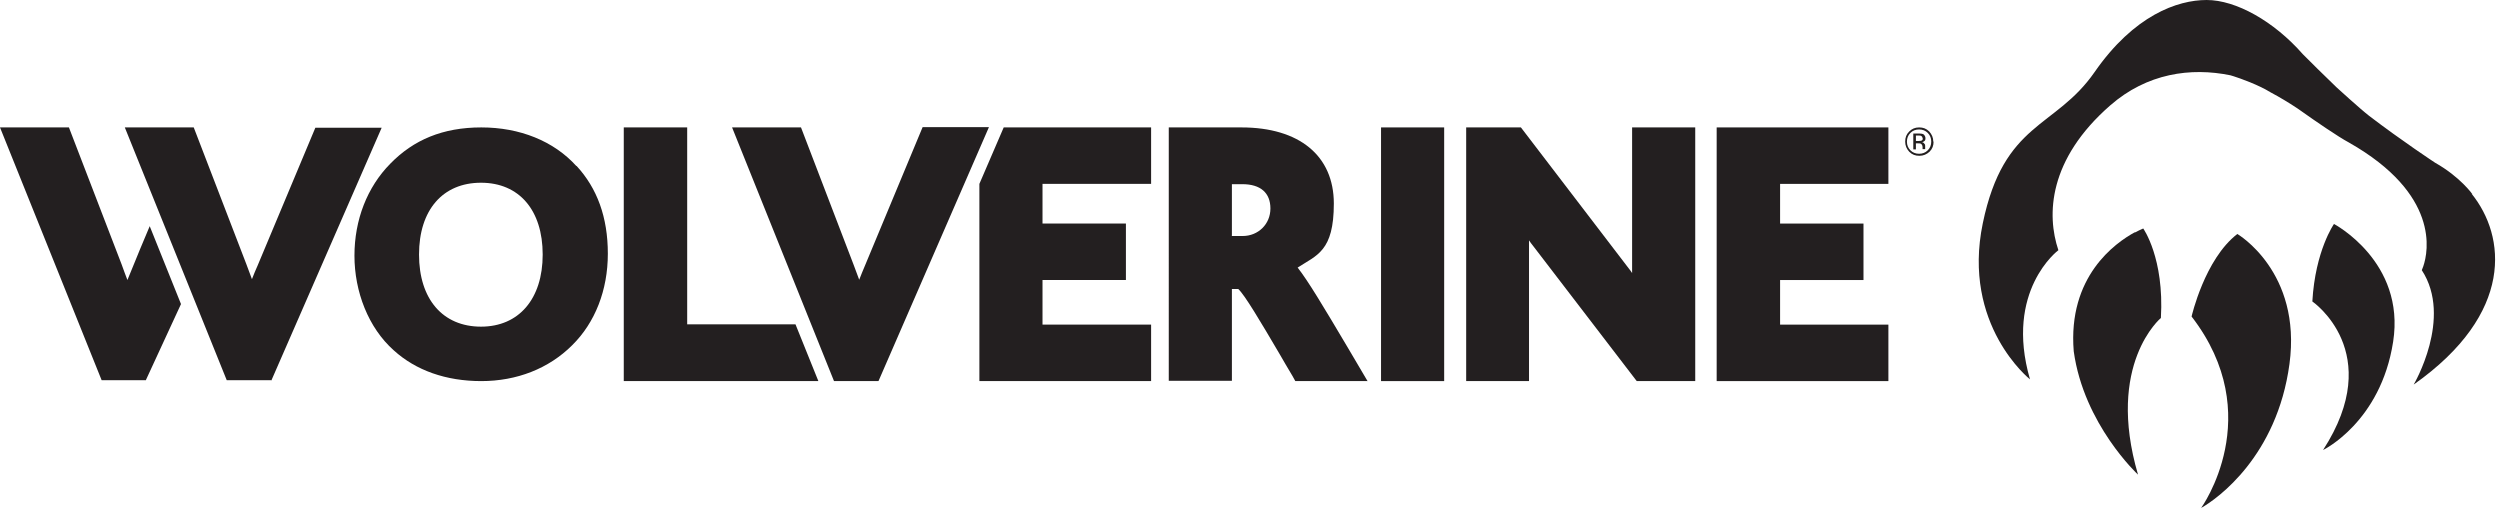 <?xml version="1.0" encoding="UTF-8"?>
<svg id="Layer_1" xmlns="http://www.w3.org/2000/svg" version="1.1" viewBox="0 0 863.3 178.2">
  <!-- Generator: Adobe Illustrator 29.6.0, SVG Export Plug-In . SVG Version: 2.1.1 Build 207)  -->
  <defs>
    <style>
      .st0 {
        fill: #231f20;
      }
    </style>
  </defs>
  <g>
    <path class="st0" d="M806,77.3s-6.5,9.2-7.5,26.8c0,0,25.6,17.5,3.7,51.3,0,0,19.9-9.6,24.2-37.4,4.3-27.7-20.5-40.7-20.5-40.7"/>
    <path class="st0" d="M772.6,80.8c-11.3,8.7-15.8,28.5-15.8,28.5,26.4,34.2,3.3,66.1,3.3,66.1,5.7-3.2,26.2-17.9,30.5-49.7,4.3-31.9-18-44.9-18-44.9"/>
    <path class="st0" d="M737.2,80.2c-6.8,3.7-23.2,15.3-21.1,41.1,3.5,25.3,22.2,42.6,22.2,42.6-11.2-38.2,7.9-54.1,7.9-54.1,1.2-20.7-6.1-30.9-6.1-30.9-1,.4-1.9.9-2.9,1.4"/>
    <path class="st0" d="M853.8,67.1s-4.2-6-12.9-10.9c0,0-11.4-7.5-22.8-16.2-3.1-2.4-11.2-9.8-11.2-9.8-4.2-4-9.4-9.2-11.7-11.5-10-11.4-23.1-18.7-33.2-18.7s-25.1,5.3-38.7,24.9c-13.6,19.6-31.3,17-38.6,52.2-7.3,35.2,16.3,53.9,16.3,53.9-8.9-30.7,9.8-44.6,9.8-44.6-4.1-12.2-3.5-31.3,17.9-50,12.7-11.1,27.8-13.2,41.5-10.4.4.1,5.4,1.6,10.6,4.1,1,.5,2.2,1.1,3.3,1.8h0c3,1.6,6.2,3.5,9.2,5.5,0,0,0,0,0,0,.7.5,1.3.9,2,1.4,3.8,2.7,12.2,8.5,15.8,10.4h0c31.4,17.8,27.5,37.6,25.7,42.8-.2.4-.3.9-.5,1.3,10.8,16.5-2.8,39.5-2.8,39.5,34.9-24.6,31.8-51.3,20-65.9"/>
  </g>
  <g>
    <path class="st0" d="M425.3,81.5h3.8c5.4,0,9.6-4.1,9.6-9.5s-3.4-8.4-9.7-8.4h-3.6v17.8ZM472.3,131.6h-25l-1-1.8c-1.6-2.7-3.1-5.2-4.4-7.5-6.7-11.4-12.1-20.5-14.3-22.5h-2.2v31.7h-21.8V44h25.1c20,0,31.9,9.8,31.9,26.3s-5.9,17.8-12.5,22.1c3.6,4.6,8.7,13.1,17.3,27.6l6.9,11.7Z"/>
    <polygon class="st0" points="346.6 44 338.2 63.5 338.2 131.6 397.5 131.6 397.5 112.1 360 112.1 360 96.7 388.8 96.7 388.8 77.2 360 77.2 360 63.5 397.5 63.5 397.5 44 346.6 44"/>
    <path class="st0" d="M166.1,112.8c-13.2,0-21.4-9.5-21.4-24.9s8.2-24.8,21.4-24.8,21.3,9.5,21.3,24.8-8.2,24.9-21.3,24.9M199,57.3c-7.8-8.6-19.5-13.3-32.8-13.3s-23.4,4.3-31.4,12.5c-8,8.1-12.4,19.4-12.4,31.8s4.8,24.9,13.6,32.7c7.6,6.9,18,10.6,30.2,10.6s23.3-4.3,31.4-12.4c7.9-7.8,12.3-19,12.3-31.6s-3.7-22.6-10.8-30.3"/>
    <polygon class="st0" points="215.4 44 215.4 131.6 282.6 131.6 274.7 112 237.3 112 237.3 44 215.4 44"/>
    <path class="st0" d="M303.3,131.6h-15.3l-35.2-87.6h23.8l18.2,47.5c.7,1.8,1.3,3.5,1.9,5.1.6-1.6,1.3-3.2,2-4.9l19.9-47.8h22.9l-38.1,87.6Z"/>
    <rect class="st0" x="476.9" y="44" width="21.8" height="87.6"/>
    <path class="st0" d="M585.4,131.6h-20.2l-35.8-46.7c-.5-.6-1-1.3-1.4-1.9v48.6h-21.7V44h18.9l37.4,48.9c.4.5.7.9,1,1.4v-50.3h21.8v87.6Z"/>
    <g>
      <path class="st0" d="M50.4,131.3h-15.3L0,44h23.8l18.2,47.3c.7,2,1.4,3.8,2,5.4,2-5,4.2-10.1,4.3-10.5l3.4-8.1,10.8,26.9-12.1,26.2Z"/>
      <path class="st0" d="M93.6,131.3h-15.3L43.1,44h23.8l18.2,47.3c.7,1.8,1.3,3.5,1.9,5.1.6-1.6,1.3-3.2,2-4.8l19.9-47.5h22.9l-38.1,87.3Z"/>
    </g>
    <polygon class="st0" points="592.8 44 592.8 131.6 652.1 131.6 652.1 112.1 614.7 112.1 614.7 96.7 643.5 96.7 643.5 77.2 614.7 77.2 614.7 63.5 652.1 63.5 652.1 44 592.8 44"/>
    <path class="st0" d="M660.7,46.2v5.4h.9v-2.1h.7c.5,0,.9,0,1.1.2.3.2.5.6.5,1.2v.6s0,0,0,0c0,0,0,0,0,0h.9,0c0-.1,0-.2,0-.3,0-.1,0-.3,0-.4v-.4c0-.3,0-.5-.3-.8-.2-.3-.5-.5-.9-.5.3,0,.6-.1.8-.3.4-.2.5-.6.5-1.1s-.3-1.1-.8-1.4c-.3-.1-.8-.2-1.5-.2h-1.9ZM664,47.8c0,.4-.2.7-.6.8-.2,0-.5.1-.9.1h-.9v-1.9h.8c.5,0,.9,0,1.1.2.2.1.4.4.4.8M667.6,48.9c0-1.4-.5-2.5-1.4-3.5-1-1-2.1-1.4-3.5-1.4s-2.5.5-3.4,1.4c-1,1-1.4,2.1-1.4,3.5s.5,2.5,1.4,3.5c1,1,2.1,1.4,3.5,1.4s2.5-.5,3.5-1.4c1-1,1.4-2.1,1.4-3.5M662.7,44.7c1.2,0,2.2.4,3,1.2.8.8,1.2,1.8,1.2,3s-.4,2.2-1.2,3c-.8.8-1.8,1.2-3,1.2s-2.2-.4-3-1.2c-.8-.8-1.2-1.8-1.2-3s.4-2.2,1.2-3c.8-.8,1.8-1.2,3-1.2"/>
  </g>
</svg>